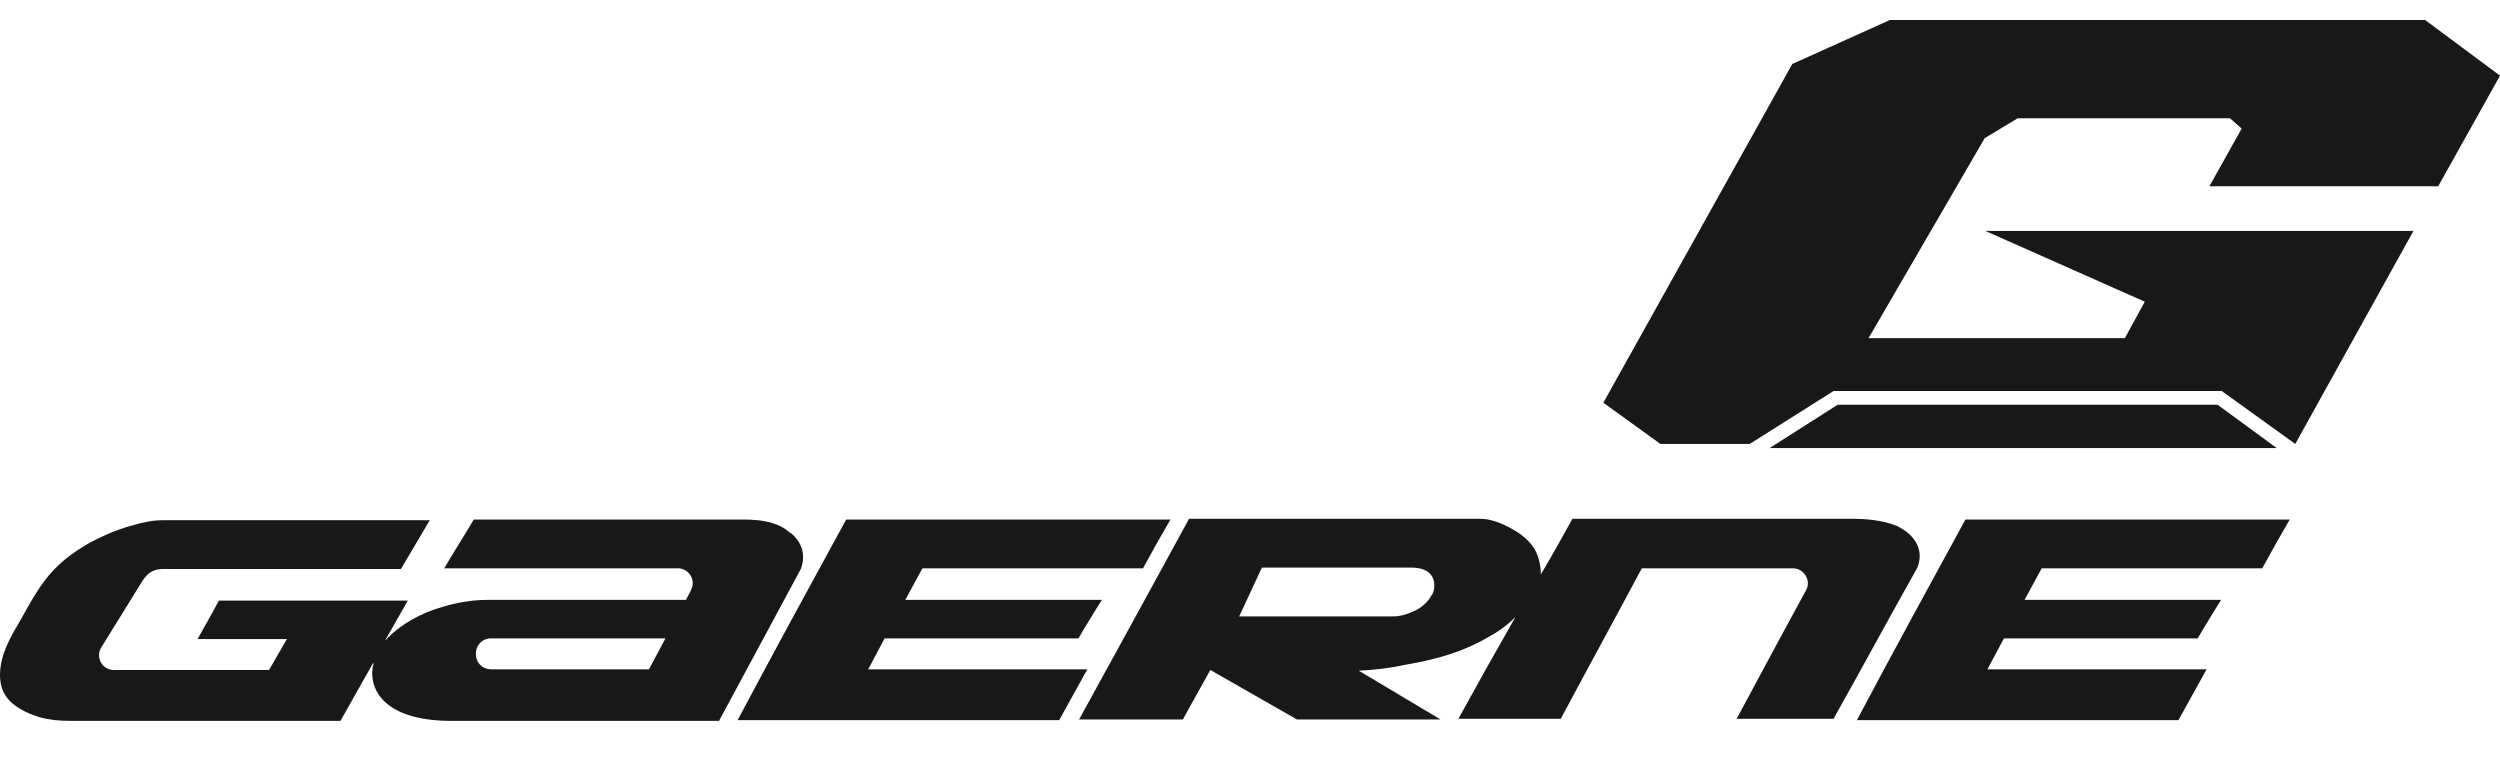 <svg width="125" height="38" viewBox="0 0 125 38" fill="none" xmlns="http://www.w3.org/2000/svg">
<g clip-path="url(#clip0_2699_8699)">
<path d="M88.481 22.403L91.882 20.238H110.879L113.834 22.403H88.481Z" fill="#181818"/>
<path d="M87.486 22.197H83.019L80.168 20.135L89.615 3.199L94.494 1H121.256L125.001 3.783L121.909 9.314H110.469L112.084 6.428L111.5 5.913H100.884L99.235 6.909L93.429 16.906H106.243L107.24 15.085L99.269 11.547H120.672L114.763 22.197L111.087 19.551H91.677L87.486 22.197Z" fill="#181818"/>
<path d="M92.844 36.007H108.922C109.403 35.148 109.849 34.324 110.33 33.465H99.371C99.646 32.95 99.921 32.434 100.196 31.919H109.884C110.262 31.266 110.674 30.614 111.052 29.995H101.226C101.501 29.48 101.81 28.93 102.085 28.415H113.113C113.56 27.59 114.006 26.8 114.487 25.976H98.272C96.451 29.308 94.63 32.641 92.844 36.007Z" fill="#181818"/>
<path d="M36.881 36.007H52.959C53.44 35.148 53.886 34.324 54.367 33.465H43.408C43.683 32.95 43.958 32.434 44.233 31.919H53.921C54.299 31.266 54.711 30.614 55.089 29.995H45.263C45.538 29.48 45.847 28.93 46.122 28.415H57.15C57.597 27.59 58.043 26.8 58.524 25.976H42.309C40.488 29.308 38.667 32.641 36.881 36.007Z" fill="#181818"/>
<path d="M95.043 26.388C94.425 26.079 93.566 25.941 92.707 25.941H78.622C78.106 26.869 77.591 27.797 77.041 28.724C77.041 28.277 76.938 27.831 76.732 27.453C76.492 27.075 76.148 26.766 75.736 26.525C75.392 26.319 75.049 26.148 74.671 26.044C74.465 25.976 74.224 25.941 74.018 25.941H59.452C57.631 29.274 55.81 32.606 53.955 35.973H59.143C59.589 35.148 60.07 34.324 60.517 33.499C61.96 34.324 63.403 35.148 64.846 35.973H72.026C70.651 35.148 69.312 34.358 67.937 33.534C68.762 33.499 69.552 33.396 70.342 33.224C71.751 32.984 73.125 32.606 74.362 31.885C74.877 31.61 75.358 31.266 75.77 30.854C74.808 32.538 73.846 34.255 72.919 35.939H78.038C79.377 33.431 80.752 30.923 82.091 28.415H89.65C90.199 28.415 90.577 29.033 90.302 29.514C89.134 31.644 88.001 33.774 86.832 35.939H91.677C93.085 33.431 94.459 30.888 95.868 28.381C96.211 27.522 95.765 26.766 94.94 26.354L95.043 26.388ZM71.579 29.755C71.407 30.098 71.064 30.407 70.651 30.579C70.342 30.717 69.999 30.82 69.689 30.82H61.96C62.338 29.995 62.715 29.205 63.093 28.381H70.583C71.476 28.381 71.716 28.861 71.716 29.274C71.716 29.445 71.682 29.583 71.613 29.72L71.579 29.755Z" fill="#181818"/>
<path d="M39.491 26.628C39.217 26.388 38.942 26.251 38.598 26.148C38.151 26.01 37.636 25.976 37.121 25.976H23.688C23.207 26.8 22.692 27.59 22.211 28.415H33.892C34.441 28.415 34.819 28.999 34.544 29.514C34.476 29.686 34.373 29.823 34.304 29.995H24.307C23.619 29.995 22.829 30.133 22.142 30.339C21.043 30.648 20.081 31.198 19.394 31.885C19.36 31.919 19.325 31.988 19.256 32.022C19.634 31.369 20.012 30.682 20.39 30.03H10.943C10.599 30.682 10.221 31.335 9.878 31.953H14.344C14.035 32.469 13.76 32.984 13.45 33.499H5.686C5.102 33.499 4.759 32.847 5.068 32.366C5.755 31.266 6.442 30.133 7.129 29.033C7.404 28.621 7.679 28.449 8.194 28.449H20.047C20.528 27.625 21.009 26.835 21.489 26.01H8.16C7.645 26.01 7.164 26.113 6.683 26.251C6.167 26.388 5.686 26.56 5.24 26.766C4.312 27.178 3.385 27.762 2.698 28.484C2.01 29.205 1.529 30.098 1.014 31.026C0.602 31.713 0.19 32.434 0.052 33.19C-0.051 33.774 -0.016 34.358 0.293 34.805C0.636 35.32 1.323 35.664 2.01 35.87C2.526 36.007 3.007 36.042 3.488 36.042H17.023C17.573 35.08 18.123 34.083 18.672 33.121C18.672 33.19 18.672 33.259 18.638 33.328C18.432 34.599 19.36 36.11 22.795 36.042H35.953C37.327 33.499 38.667 30.991 40.041 28.449C40.35 27.625 39.972 27.006 39.56 26.663L39.491 26.628ZM32.483 33.465H24.513C23.551 33.396 23.551 31.988 24.513 31.919H24.581H33.273C32.998 32.434 32.724 32.95 32.449 33.465H32.483Z" fill="#181818"/>
</g>
<defs>
<clipPath id="clip0_2699_8699">
<rect width="125" height="38" fill="white"/>
</clipPath>
</defs>
</svg>
